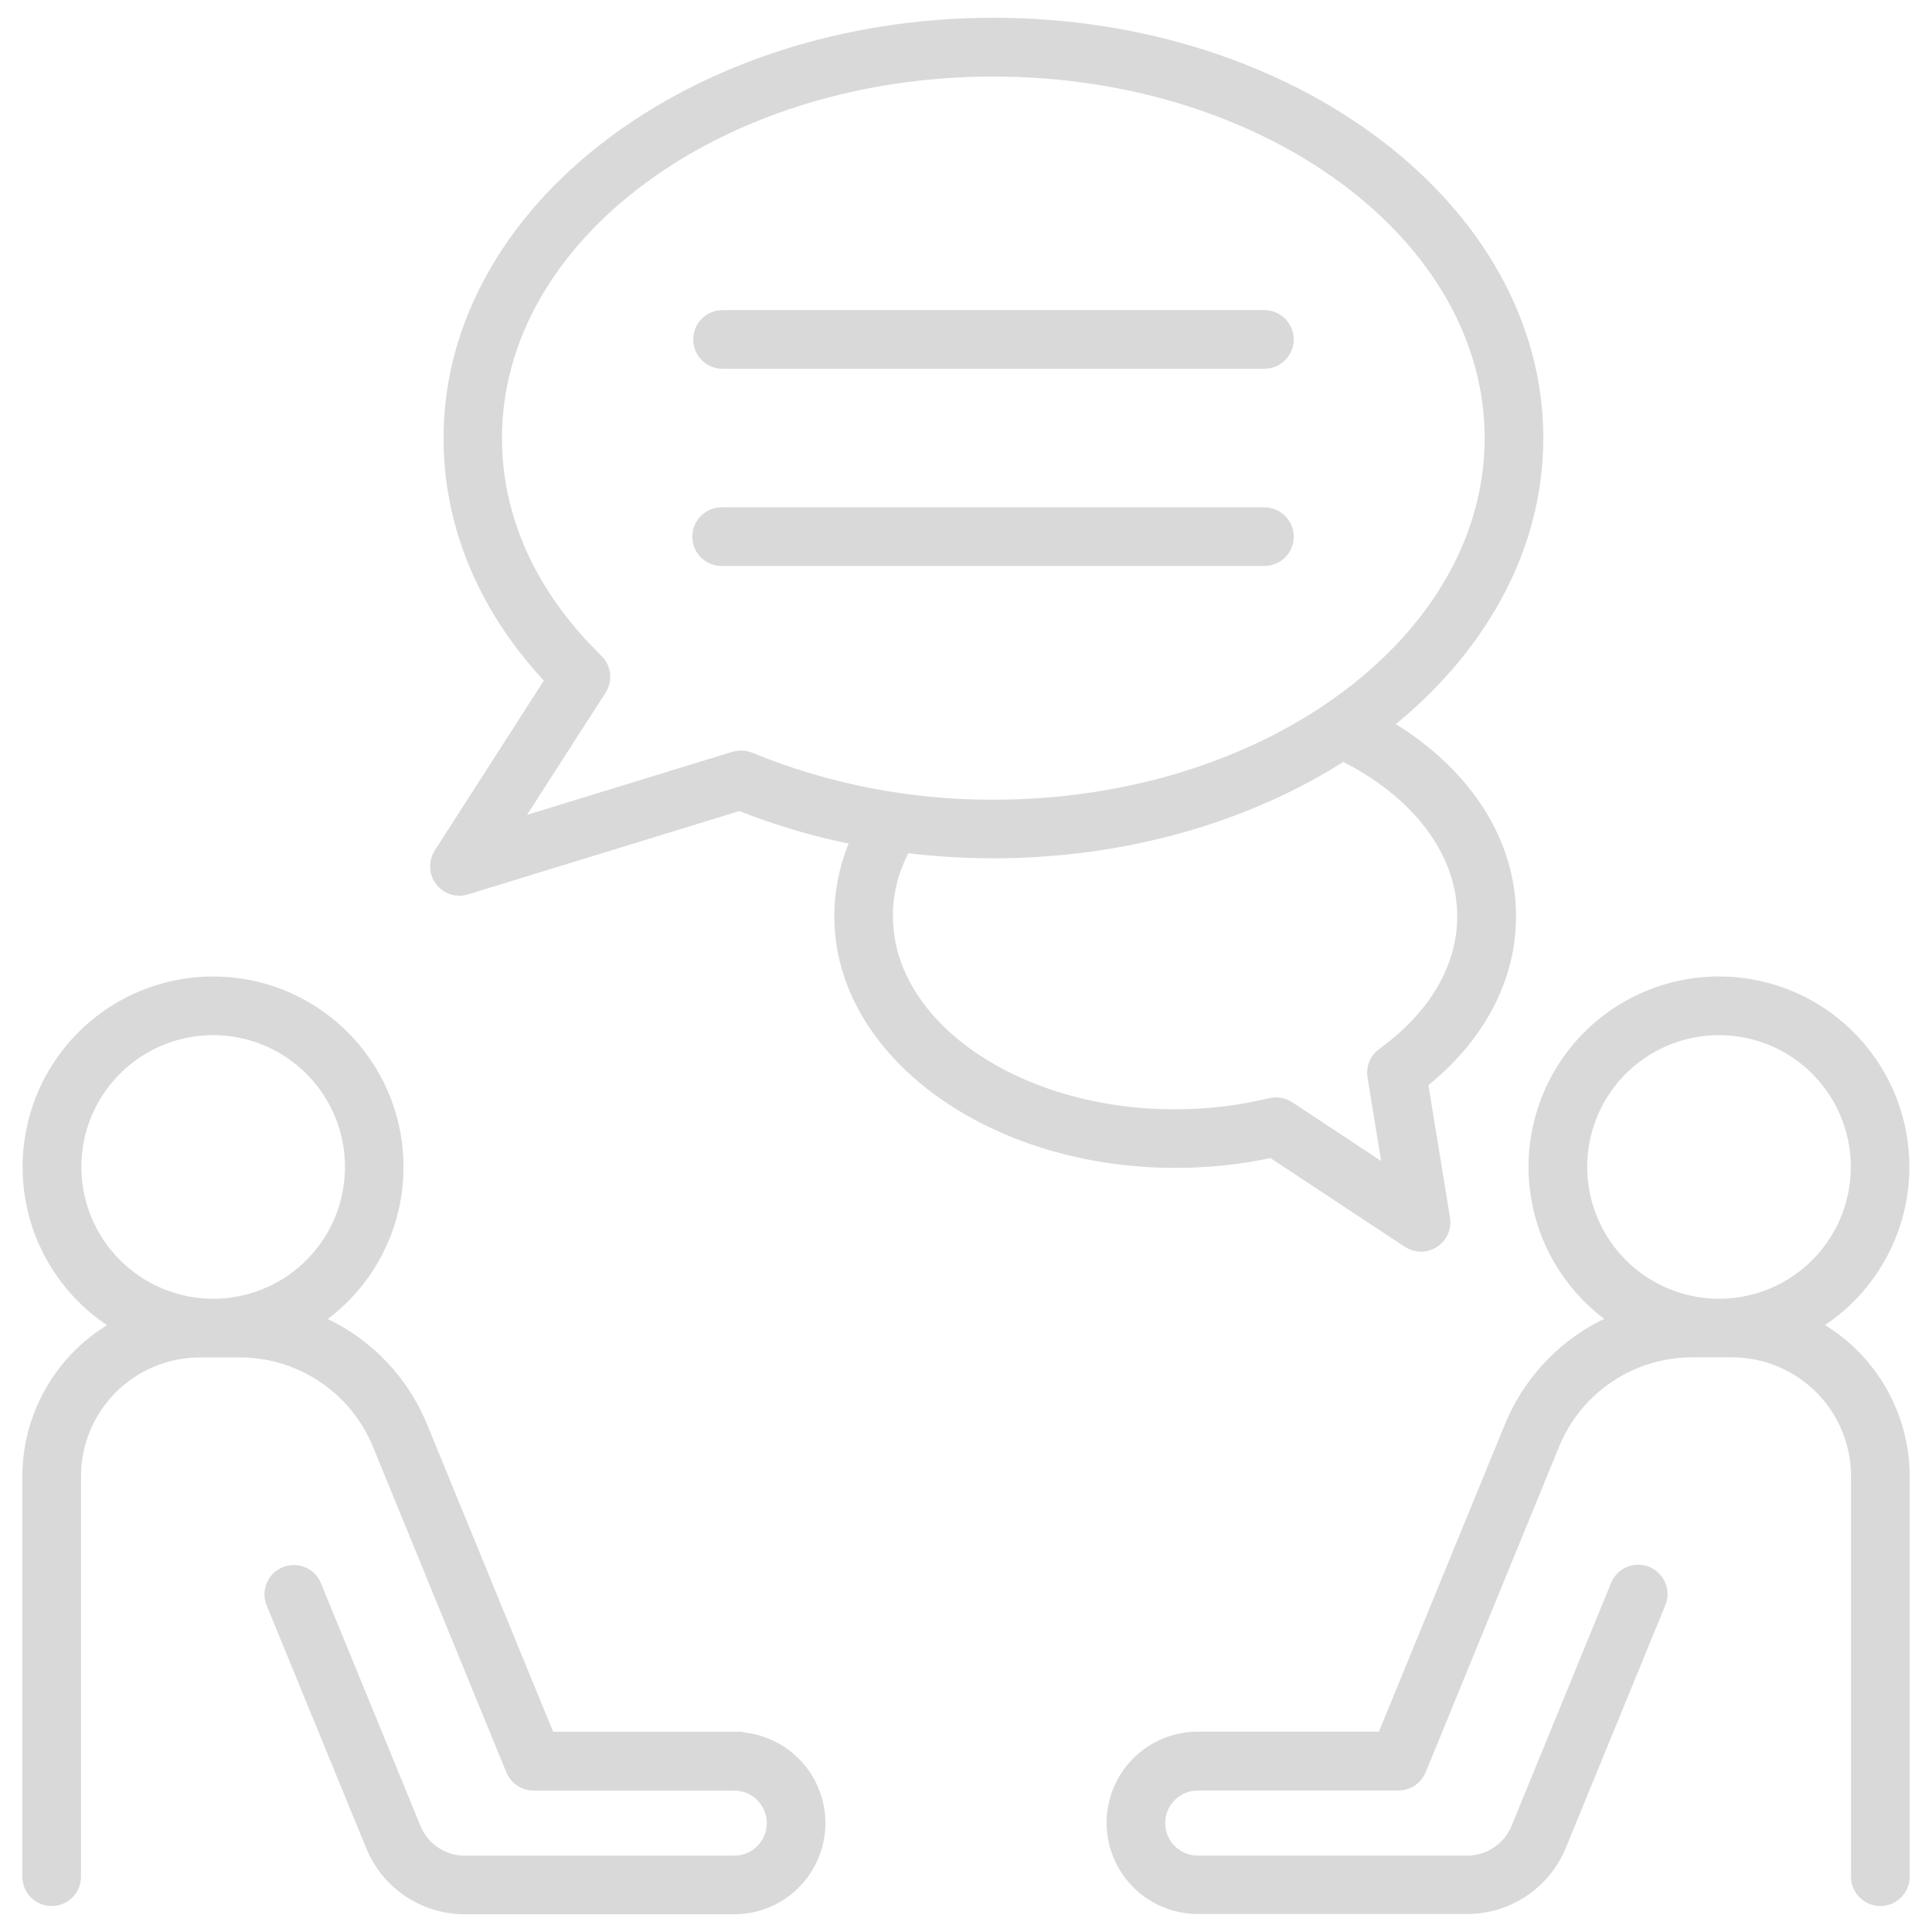 <?xml version="1.0" encoding="UTF-8"?> <svg xmlns="http://www.w3.org/2000/svg" width="67" height="67" viewBox="0 0 67 67" fill="none"> <path d="M25.057 12.489H43.847C44.037 12.489 44.22 12.413 44.354 12.279C44.489 12.144 44.564 11.962 44.564 11.772C44.564 11.581 44.489 11.399 44.354 11.264C44.22 11.13 44.037 11.054 43.847 11.054H25.057C24.867 11.054 24.684 11.13 24.55 11.264C24.415 11.399 24.34 11.581 24.34 11.772C24.34 11.962 24.415 12.144 24.55 12.279C24.684 12.413 24.867 12.489 25.057 12.489Z" fill="#D9D9D9" stroke="#D9D9D9" stroke-width="0.6"></path> <path d="M44.566 18.611C44.566 18.421 44.49 18.239 44.356 18.104C44.221 17.97 44.039 17.894 43.849 17.894H25.059C24.962 17.89 24.865 17.905 24.774 17.939C24.683 17.973 24.601 18.025 24.53 18.092C24.46 18.159 24.404 18.239 24.366 18.328C24.328 18.418 24.309 18.514 24.309 18.611C24.309 18.707 24.328 18.803 24.366 18.893C24.404 18.982 24.46 19.062 24.53 19.129C24.601 19.196 24.683 19.248 24.774 19.282C24.865 19.316 24.962 19.332 25.059 19.327H43.849C44.039 19.327 44.221 19.252 44.355 19.118C44.49 18.983 44.566 18.801 44.566 18.611Z" fill="#D9D9D9" stroke="#D9D9D9" stroke-width="0.6"></path> <path d="M44.12 39.842L48.887 42.991C49.004 43.067 49.14 43.108 49.279 43.108C49.418 43.108 49.554 43.067 49.67 42.991C49.788 42.915 49.88 42.807 49.937 42.68C49.993 42.553 50.011 42.411 49.989 42.274L49.212 37.509C51.191 35.951 52.275 33.93 52.275 31.775C52.275 29.149 50.654 26.734 47.882 25.147C51.184 22.574 53.22 19.059 53.22 15.19C53.22 7.32 44.798 0.916 34.451 0.916C24.104 0.916 15.682 7.332 15.682 15.194C15.682 18.241 16.909 21.126 19.239 23.567L15.329 29.657C15.259 29.766 15.22 29.891 15.215 30.019C15.211 30.148 15.241 30.275 15.302 30.389C15.364 30.502 15.454 30.596 15.565 30.662C15.675 30.728 15.802 30.763 15.93 30.763C16.002 30.763 16.073 30.752 16.141 30.731L25.655 27.809C27.012 28.352 28.419 28.762 29.855 29.033C29.447 29.891 29.235 30.829 29.234 31.779C29.234 36.425 34.403 40.201 40.755 40.201C41.886 40.204 43.015 40.084 44.12 39.842ZM25.471 26.364L17.583 28.785L20.749 23.858C20.839 23.719 20.877 23.553 20.858 23.389C20.84 23.224 20.764 23.071 20.645 22.956C18.331 20.7 17.108 18.02 17.108 15.193C17.108 8.114 24.885 2.354 34.444 2.354C44.002 2.354 51.786 8.116 51.786 15.194C51.786 18.929 49.621 22.296 46.172 24.645C46.14 24.663 46.109 24.684 46.081 24.707C43.004 26.773 38.922 28.033 34.451 28.033C31.541 28.044 28.657 27.482 25.965 26.379C25.809 26.318 25.637 26.312 25.479 26.364H25.471ZM30.66 31.778C30.663 30.897 30.896 30.032 31.336 29.268C32.367 29.399 33.405 29.465 34.444 29.465C39.062 29.465 43.294 28.19 46.568 26.078C49.246 27.397 50.835 29.507 50.835 31.778C50.835 33.583 49.83 35.305 48.007 36.619C47.899 36.697 47.815 36.803 47.764 36.926C47.714 37.049 47.698 37.184 47.72 37.315L48.303 40.89L44.645 38.473C44.562 38.419 44.469 38.383 44.372 38.366C44.275 38.349 44.175 38.352 44.079 38.376C42.988 38.64 41.869 38.772 40.746 38.77C35.192 38.771 30.667 35.636 30.667 31.779L30.66 31.778Z" fill="#D9D9D9" stroke="#D9D9D9" stroke-width="0.6"></path> <path d="M25.463 60.355H18.98L14.54 49.527C14.196 48.681 13.683 47.914 13.032 47.274C12.381 46.633 11.606 46.132 10.755 45.802C11.922 45.065 12.816 43.965 13.298 42.671C13.78 41.377 13.824 39.961 13.423 38.639C13.023 37.318 12.199 36.165 11.08 35.357C9.96 34.548 8.606 34.13 7.226 34.166C5.845 34.202 4.515 34.689 3.439 35.554C2.362 36.419 1.6 37.614 1.268 38.954C0.936 40.294 1.053 41.706 1.601 42.974C2.15 44.241 3.099 45.293 4.303 45.969C3.334 46.457 2.519 47.204 1.949 48.127C1.379 49.051 1.076 50.114 1.074 51.2V65.082C1.074 65.272 1.15 65.455 1.284 65.589C1.419 65.724 1.601 65.799 1.792 65.799C1.982 65.799 2.164 65.724 2.299 65.589C2.433 65.455 2.509 65.272 2.509 65.082V51.195C2.51 50.023 2.976 48.9 3.804 48.071C4.633 47.243 5.756 46.777 6.927 46.775H8.308C9.36 46.772 10.39 47.084 11.264 47.671C12.138 48.257 12.817 49.091 13.214 50.066L17.835 61.345C17.888 61.477 17.98 61.591 18.098 61.672C18.216 61.752 18.356 61.795 18.498 61.796H25.463C25.842 61.796 26.205 61.947 26.473 62.214C26.741 62.482 26.892 62.846 26.892 63.225C26.892 63.604 26.741 63.967 26.473 64.235C26.205 64.503 25.842 64.653 25.463 64.653H16.124C15.732 64.654 15.35 64.538 15.025 64.319C14.7 64.101 14.448 63.791 14.301 63.428L10.865 55.05C10.832 54.958 10.781 54.874 10.715 54.803C10.649 54.732 10.57 54.675 10.481 54.636C10.393 54.596 10.297 54.575 10.2 54.574C10.103 54.572 10.007 54.59 9.917 54.627C9.828 54.664 9.746 54.718 9.678 54.787C9.61 54.856 9.557 54.938 9.521 55.029C9.486 55.119 9.469 55.215 9.472 55.312C9.475 55.409 9.497 55.504 9.538 55.592L12.975 63.972C13.229 64.598 13.665 65.133 14.226 65.51C14.787 65.886 15.448 66.087 16.124 66.085H25.463C26.222 66.085 26.95 65.784 27.487 65.247C28.023 64.71 28.325 63.982 28.325 63.223C28.325 62.464 28.023 61.736 27.487 61.2C26.95 60.663 26.222 60.361 25.463 60.361V60.355ZM2.521 40.471C2.521 39.507 2.806 38.565 3.341 37.764C3.876 36.963 4.637 36.338 5.527 35.969C6.417 35.6 7.397 35.504 8.342 35.691C9.287 35.879 10.155 36.343 10.836 37.024C11.517 37.705 11.982 38.573 12.17 39.518C12.358 40.463 12.261 41.443 11.893 42.333C11.524 43.223 10.9 43.984 10.099 44.519C9.297 45.054 8.356 45.34 7.392 45.34C6.101 45.339 4.863 44.825 3.95 43.912C3.037 42.999 2.523 41.762 2.521 40.471Z" fill="#D9D9D9" stroke="#D9D9D9" stroke-width="0.6"></path> <path d="M62.698 45.964C63.901 45.289 64.85 44.237 65.398 42.97C65.946 41.703 66.063 40.291 65.731 38.951C65.399 37.611 64.637 36.417 63.561 35.553C62.485 34.688 61.155 34.2 59.775 34.165C58.395 34.129 57.041 34.547 55.922 35.355C54.803 36.163 53.98 37.316 53.579 38.637C53.178 39.958 53.222 41.374 53.704 42.667C54.186 43.961 55.079 45.06 56.246 45.797C55.395 46.128 54.62 46.629 53.969 47.269C53.318 47.91 52.805 48.677 52.461 49.523L48.021 60.351H41.538C40.779 60.351 40.051 60.652 39.514 61.189C38.977 61.726 38.676 62.454 38.676 63.213C38.676 63.972 38.977 64.7 39.514 65.236C40.051 65.773 40.779 66.075 41.538 66.075H50.877C51.553 66.076 52.213 65.876 52.774 65.499C53.335 65.123 53.771 64.587 54.026 63.962L57.463 55.582C57.503 55.494 57.526 55.399 57.529 55.302C57.532 55.205 57.515 55.108 57.479 55.018C57.444 54.928 57.391 54.846 57.322 54.777C57.255 54.708 57.173 54.653 57.083 54.616C56.994 54.58 56.898 54.562 56.8 54.563C56.704 54.565 56.608 54.586 56.519 54.625C56.431 54.665 56.351 54.722 56.285 54.793C56.219 54.864 56.169 54.948 56.136 55.039L52.7 63.428C52.552 63.79 52.3 64.1 51.975 64.318C51.651 64.536 51.268 64.651 50.877 64.65H41.538C41.159 64.65 40.795 64.5 40.528 64.232C40.26 63.964 40.109 63.601 40.109 63.222C40.109 62.843 40.26 62.479 40.528 62.212C40.795 61.944 41.159 61.793 41.538 61.793H48.502C48.645 61.792 48.785 61.749 48.903 61.669C49.021 61.588 49.112 61.475 49.166 61.342L53.787 50.062C54.184 49.088 54.863 48.254 55.737 47.668C56.611 47.081 57.64 46.77 58.693 46.772H60.073C61.245 46.774 62.368 47.24 63.197 48.068C64.025 48.897 64.491 50.02 64.492 51.192V65.082C64.492 65.272 64.567 65.455 64.702 65.589C64.837 65.724 65.019 65.799 65.209 65.799C65.4 65.799 65.582 65.724 65.716 65.589C65.851 65.455 65.927 65.272 65.927 65.082V51.195C65.925 50.11 65.622 49.046 65.052 48.123C64.482 47.199 63.667 46.452 62.698 45.964ZM54.742 40.471C54.742 39.507 55.027 38.565 55.562 37.764C56.097 36.963 56.858 36.338 57.748 35.969C58.638 35.6 59.617 35.504 60.563 35.691C61.508 35.879 62.376 36.343 63.057 37.024C63.738 37.705 64.203 38.573 64.391 39.518C64.579 40.463 64.482 41.443 64.114 42.333C63.745 43.223 63.121 43.984 62.32 44.519C61.519 45.054 60.577 45.34 59.613 45.34C58.322 45.339 57.084 44.825 56.171 43.912C55.258 42.999 54.744 41.762 54.742 40.471Z" fill="#D9D9D9" stroke="#D9D9D9" stroke-width="0.6"></path> </svg> 